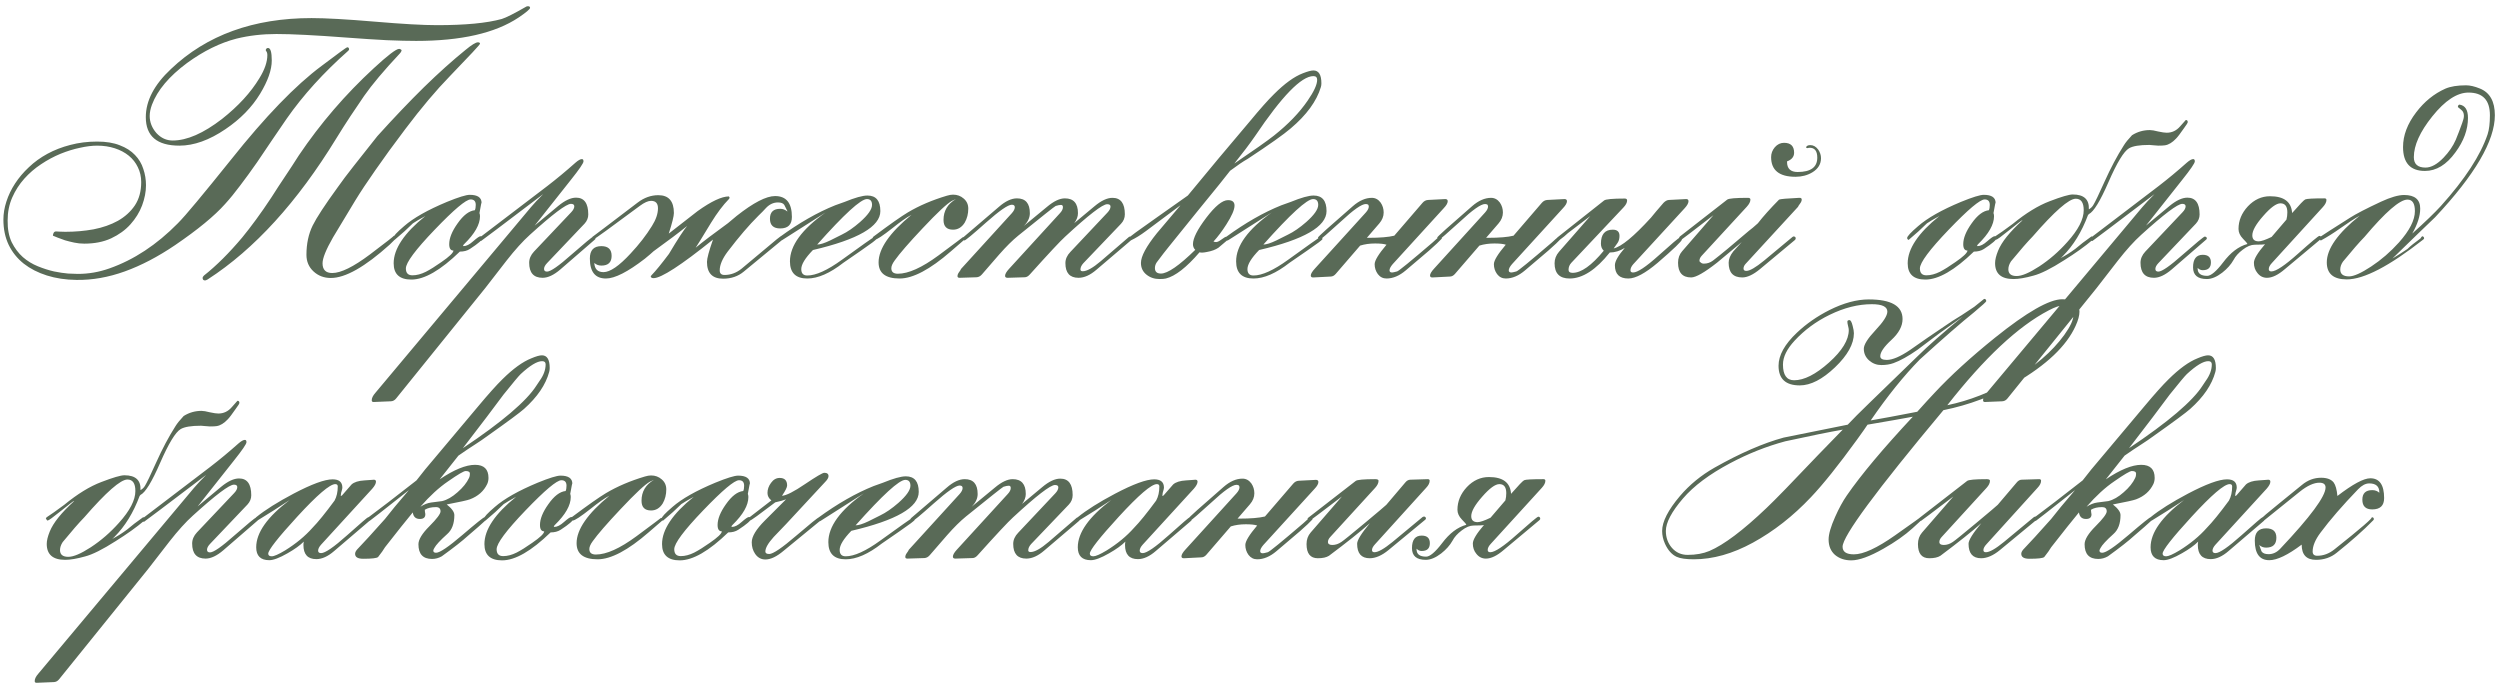 <?xml version="1.0" encoding="UTF-8"?> <svg xmlns="http://www.w3.org/2000/svg" width="276" height="76" viewBox="0 0 276 76" fill="none"><path d="M58.519 0.864C58.519 1.007 58.096 1.366 57.249 1.938C54.671 3.657 50.902 4.517 45.941 4.517C45.081 4.517 44.007 4.491 42.718 4.438C41.442 4.373 39.945 4.276 38.226 4.146C36.507 4.015 35.003 3.918 33.714 3.853C32.438 3.787 31.371 3.755 30.511 3.755C28.962 3.755 27.497 3.924 26.117 4.263C24.294 4.731 22.471 5.63 20.648 6.958C18.669 8.429 17.38 9.959 16.781 11.548C16.611 12.004 16.527 12.42 16.527 12.798C16.527 13.488 16.774 14.12 17.269 14.692C17.777 15.239 18.376 15.513 19.066 15.513C20.641 15.513 22.458 14.718 24.515 13.13C26.312 11.711 27.686 10.213 28.636 8.638C29.222 7.687 29.515 6.834 29.515 6.079C29.515 5.871 29.463 5.715 29.359 5.61L29.339 5.513C29.378 5.369 29.463 5.298 29.593 5.298C29.867 5.298 30.003 5.76 30.003 6.685C30.003 7.713 29.574 8.937 28.714 10.356C27.803 11.854 26.527 13.156 24.886 14.263C23.102 15.474 21.41 16.079 19.808 16.079C17.334 16.079 16.097 15.031 16.097 12.935C16.097 11.125 17.022 9.354 18.871 7.622C22.816 3.872 27.992 1.997 34.398 1.997C35.179 1.997 36.149 2.03 37.308 2.095C38.467 2.16 39.815 2.257 41.351 2.388C42.888 2.518 44.229 2.616 45.374 2.681C46.52 2.746 47.484 2.778 48.265 2.778C51.377 2.778 53.753 2.55 55.394 2.095C55.863 1.952 56.755 1.502 58.07 0.747C58.122 0.708 58.194 0.688 58.285 0.688C58.441 0.688 58.519 0.747 58.519 0.864ZM52.992 4.829C52.992 4.92 51.885 6.112 49.671 8.403C48.148 9.966 46.507 11.912 44.749 14.243C43.46 15.949 42.36 17.459 41.449 18.774C40.537 20.076 39.795 21.196 39.222 22.134L36.761 26.216C35.993 27.557 35.609 28.508 35.609 29.067C35.609 29.784 35.967 30.142 36.683 30.142C37.634 30.142 39.02 29.458 40.843 28.091C42.653 26.724 43.526 26.04 43.46 26.04C43.617 26.04 43.695 26.112 43.695 26.255C43.695 26.346 43.467 26.6 43.011 27.017C40.29 29.465 38.128 30.689 36.527 30.689C35.772 30.689 35.134 30.448 34.613 29.966C34.092 29.484 33.831 28.872 33.831 28.13C33.831 26.919 34.059 25.845 34.515 24.907C34.945 24.035 35.869 22.622 37.289 20.669C37.744 20.018 38.337 19.23 39.066 18.306C39.795 17.368 40.661 16.274 41.664 15.024C43.486 13.006 45.199 11.209 46.8 9.634C48.415 8.058 49.945 6.685 51.39 5.513C52.067 4.953 52.523 4.673 52.757 4.673C52.914 4.673 52.992 4.725 52.992 4.829ZM44.339 5.571C44.313 5.688 44.242 5.806 44.124 5.923C42.38 7.785 41.071 9.341 40.199 10.591C39.704 11.307 39.203 12.049 38.695 12.817C38.187 13.586 37.673 14.393 37.152 15.239C32.829 22.31 28.089 27.511 22.933 30.845C22.79 30.923 22.692 30.962 22.64 30.962C22.458 30.962 22.367 30.864 22.367 30.669C22.367 30.604 22.419 30.519 22.523 30.415C23.89 29.334 25.296 27.935 26.742 26.216C27.224 25.63 27.731 24.972 28.265 24.243C28.812 23.501 29.385 22.674 29.984 21.763C30.479 20.981 30.98 20.213 31.488 19.458C31.996 18.703 32.497 17.935 32.992 17.153C35.374 13.625 38.135 10.415 41.273 7.524C42.809 6.105 43.74 5.396 44.066 5.396C44.131 5.396 44.209 5.428 44.3 5.493L44.339 5.571ZM8.441 30.903C10.186 30.929 11.963 30.617 13.773 29.966C15.583 29.315 17.438 28.345 19.339 27.056C21.839 25.35 23.675 23.84 24.847 22.524C25.381 21.939 25.934 21.261 26.507 20.493C27.093 19.725 27.718 18.866 28.382 17.915C28.929 17.108 29.47 16.307 30.003 15.513C30.55 14.718 31.097 13.918 31.644 13.11C33.454 10.519 35.72 8.019 38.441 5.61C38.506 5.545 38.539 5.493 38.539 5.454C38.539 5.298 38.467 5.22 38.324 5.22C38.259 5.22 37.321 5.903 35.511 7.271C32.621 9.419 29.281 12.876 25.492 17.642C23.955 19.556 22.699 21.099 21.722 22.27C20.759 23.429 20.062 24.224 19.632 24.653C17.302 27.023 14.782 28.683 12.074 29.634C10.941 30.037 9.782 30.239 8.597 30.239C8.363 30.239 8.005 30.226 7.523 30.2C7.054 30.161 6.533 30.083 5.96 29.966C5.388 29.836 4.795 29.647 4.183 29.399C3.571 29.152 3.018 28.814 2.523 28.384C2.028 27.941 1.618 27.394 1.292 26.743C0.98 26.079 0.83 25.278 0.843 24.341C0.843 23.416 1.013 22.57 1.351 21.802C1.69 21.034 2.132 20.343 2.679 19.731C3.226 19.119 3.845 18.586 4.535 18.13C5.238 17.661 5.954 17.277 6.683 16.977C7.425 16.678 8.141 16.457 8.832 16.314C9.535 16.157 10.166 16.079 10.726 16.079C11.429 16.079 12.08 16.177 12.679 16.372C13.278 16.567 13.793 16.841 14.222 17.192C14.652 17.544 14.984 17.967 15.218 18.462C15.466 18.957 15.589 19.504 15.589 20.102C15.589 21.118 15.355 21.977 14.886 22.681C14.418 23.371 13.793 23.937 13.011 24.38C12.23 24.81 11.338 25.122 10.335 25.317C9.333 25.5 8.291 25.591 7.21 25.591C6.885 25.591 6.657 25.584 6.527 25.571C6.397 25.558 6.299 25.552 6.234 25.552C6.091 25.539 5.986 25.591 5.921 25.708C5.869 25.812 5.843 25.916 5.843 26.02C5.96 26.06 6.136 26.131 6.371 26.235C6.605 26.326 6.872 26.424 7.171 26.528C7.484 26.619 7.822 26.704 8.187 26.782C8.552 26.86 8.923 26.899 9.3 26.899C10.433 26.899 11.423 26.704 12.269 26.314C13.128 25.91 13.838 25.395 14.398 24.77C14.971 24.133 15.401 23.436 15.687 22.681C15.973 21.912 16.117 21.17 16.117 20.454C16.117 19.829 16.019 19.23 15.824 18.657C15.641 18.071 15.335 17.557 14.906 17.114C14.476 16.659 13.916 16.3 13.226 16.04C12.549 15.767 11.716 15.63 10.726 15.63C9.671 15.63 8.682 15.754 7.757 16.001C6.846 16.235 6.006 16.561 5.238 16.977C4.47 17.394 3.786 17.889 3.187 18.462C2.588 19.022 2.08 19.621 1.664 20.259C1.247 20.897 0.928 21.561 0.707 22.251C0.485 22.928 0.375 23.592 0.375 24.243C0.375 25.285 0.57 26.216 0.96 27.036C1.351 27.843 1.904 28.534 2.621 29.106C3.337 29.666 4.19 30.102 5.179 30.415C6.169 30.727 7.256 30.89 8.441 30.903ZM53.285 26.255C53.285 26.463 52.816 26.873 51.878 27.485C51.579 27.681 51.208 27.778 50.765 27.778C48.643 29.836 46.859 30.864 45.414 30.864C44.111 30.864 43.46 30.265 43.46 29.067C43.46 27.466 44.626 25.727 46.956 23.852C46.331 24.191 45.876 24.458 45.589 24.653C45.029 25.213 44.352 25.825 43.558 26.489C43.454 26.437 43.402 26.366 43.402 26.274C43.402 26.092 43.806 25.656 44.613 24.966C45.641 24.067 47.217 23.175 49.339 22.29C50.615 21.769 51.455 21.509 51.859 21.509C52.731 21.509 53.167 21.808 53.167 22.407C53.167 22.264 53.089 22.635 52.933 23.52C52.972 23.625 52.992 23.742 52.992 23.872C52.992 24.784 52.412 25.806 51.253 26.939C51.188 27.004 51.143 27.062 51.117 27.114L51.175 27.173C51.488 27.173 51.846 26.991 52.249 26.626C52.666 26.261 52.933 26.079 53.05 26.079C53.206 26.079 53.285 26.138 53.285 26.255ZM52.523 22.622C52.523 22.218 52.334 22.017 51.956 22.017C51.449 22.017 50.127 23.13 47.992 25.356C45.869 27.57 44.808 28.996 44.808 29.634C44.808 30.142 45.049 30.395 45.531 30.395C45.999 30.395 46.494 30.265 47.015 30.005C47.497 29.758 48.07 29.399 48.734 28.931C49.606 28.332 50.049 27.909 50.062 27.661C49.749 27.661 49.593 27.427 49.593 26.958C49.593 26.294 49.899 25.532 50.511 24.673C51.149 23.761 51.787 23.273 52.425 23.208C52.49 23.065 52.523 22.869 52.523 22.622ZM65.746 26.333C65.746 26.372 65.713 26.418 65.648 26.47L61.859 29.751C61.143 30.363 60.492 30.669 59.906 30.669C58.916 30.669 58.421 30.116 58.421 29.009C58.421 28.566 58.597 28.156 58.949 27.778L63.07 23.423C63.291 23.189 63.402 22.974 63.402 22.778C63.402 22.596 63.278 22.505 63.031 22.505C62.523 22.505 61.013 23.644 58.499 25.923C57.718 26.626 56.859 27.576 55.921 28.774C55.127 29.79 54.339 30.806 53.558 31.821L43.734 43.989C43.578 44.185 43.389 44.289 43.167 44.302L41.273 44.38C41.117 44.393 41.039 44.328 41.039 44.185C41.039 43.95 41.169 43.683 41.429 43.384L58.597 22.895C58.949 22.479 59.404 21.991 59.964 21.431C55.42 24.881 53.135 26.606 53.109 26.606C52.966 26.606 52.894 26.535 52.894 26.392C52.894 26.314 52.92 26.255 52.972 26.216L60.433 20.532C61.449 19.751 62.484 18.892 63.539 17.954C63.838 17.694 64.072 17.564 64.242 17.564C64.359 17.564 64.418 17.648 64.418 17.817C64.418 18.013 63.955 18.69 63.031 19.849L59.027 24.907L61.624 22.739C62.367 22.127 63.024 21.821 63.597 21.821C64.496 21.821 64.945 22.44 64.945 23.677C64.945 24.054 64.808 24.393 64.535 24.692L60.394 29.048C60.173 29.282 60.062 29.497 60.062 29.692C60.062 29.888 60.173 29.985 60.394 29.985C60.785 29.985 61.683 29.36 63.089 28.11C64.561 26.821 65.368 26.157 65.511 26.118C65.668 26.131 65.746 26.203 65.746 26.333ZM87.425 23.95C87.425 24.797 86.996 25.22 86.136 25.22C85.381 25.22 85.003 24.862 85.003 24.145C85.003 23.416 85.381 23.052 86.136 23.052C86.423 23.052 86.683 23.149 86.918 23.345V23.286C86.813 23.065 86.703 22.843 86.585 22.622C86.468 22.44 86.234 22.349 85.882 22.349C85.388 22.349 84.945 22.557 84.554 22.974C84.333 23.221 84.053 23.508 83.714 23.833C82.712 24.823 81.585 26.138 80.335 27.778C79.749 28.56 79.457 29.25 79.457 29.849C79.457 30.187 79.632 30.356 79.984 30.356C80.661 30.356 81.286 30.129 81.859 29.673C82.653 29.009 83.447 28.345 84.242 27.681C85.557 26.561 86.253 26.001 86.332 26.001C86.475 26.001 86.546 26.079 86.546 26.235C86.546 26.287 86.52 26.34 86.468 26.392L82.113 29.985C81.488 30.506 80.726 30.767 79.828 30.767C78.643 30.767 78.05 30.148 78.05 28.911C78.05 28.534 78.272 27.713 78.714 26.45C75.186 29.289 72.998 30.708 72.152 30.708C71.957 30.708 71.852 30.636 71.839 30.493L71.937 30.376C72.393 29.907 73.031 29.126 73.851 28.032C74.828 26.392 75.498 25.363 75.863 24.946C74.977 25.662 73.74 26.593 72.152 27.739C71.944 27.935 71.624 28.208 71.195 28.56C69.307 30.018 67.874 30.747 66.898 30.747C65.713 30.747 65.121 30.011 65.121 28.54C65.121 27.629 65.544 27.173 66.39 27.173C67.145 27.173 67.523 27.531 67.523 28.247C67.523 28.963 67.145 29.321 66.39 29.321C66.091 29.321 65.83 29.224 65.609 29.028C65.648 29.705 65.987 30.044 66.624 30.044C67.354 30.044 68.35 29.36 69.613 27.993C70.563 26.977 71.351 25.962 71.976 24.946C72.419 24.243 72.64 23.592 72.64 22.993C72.64 22.446 72.386 22.173 71.878 22.173C71.553 22.173 71.143 22.355 70.648 22.72C67.354 25.168 65.661 26.392 65.57 26.392C65.453 26.392 65.394 26.314 65.394 26.157C65.394 26.17 67.061 24.907 70.394 22.368C71.11 21.821 71.872 21.548 72.679 21.548C73.825 21.548 74.398 22.205 74.398 23.52C74.398 23.859 74.209 24.614 73.832 25.786C74.886 24.953 75.947 24.126 77.015 23.306C78.526 22.225 79.678 21.685 80.472 21.685L80.55 21.821C80.55 21.86 80.524 21.912 80.472 21.977C79.821 22.642 79.164 23.514 78.499 24.595C77.458 26.314 76.891 27.231 76.8 27.349C77.621 26.672 78.812 25.767 80.374 24.634C80.583 24.451 80.902 24.185 81.332 23.833C83.18 22.375 84.593 21.645 85.57 21.645C86.807 21.645 87.425 22.414 87.425 23.95ZM97.191 23.306C97.191 25.011 94.71 26.444 89.749 27.602C88.89 28.488 88.46 29.191 88.46 29.712C88.46 30.181 88.682 30.415 89.124 30.415C90.075 30.415 91.351 29.836 92.953 28.677C95.127 27.101 96.319 26.261 96.527 26.157C96.67 26.196 96.742 26.274 96.742 26.392C96.742 26.47 96.182 26.893 95.062 27.661C93.76 28.56 93.109 29.009 93.109 29.009C91.624 30.168 90.296 30.747 89.124 30.747C87.849 30.747 87.21 30.116 87.21 28.852C87.21 27.121 88.519 25.324 91.136 23.462C90.069 24.139 88.474 25.155 86.351 26.509L86.214 26.567C86.097 26.554 86.039 26.483 86.039 26.352C86.039 26.287 86.058 26.222 86.097 26.157C88.22 24.608 90.257 23.442 92.21 22.661C92.445 22.583 92.79 22.459 93.246 22.29C94.391 21.821 95.231 21.587 95.765 21.587C96.716 21.587 97.191 22.16 97.191 23.306ZM96.273 22.622C96.273 22.192 96.084 21.977 95.707 21.977C95.029 21.977 93.2 23.651 90.218 26.997C90.544 26.997 91.019 26.847 91.644 26.548L92.933 25.903C93.558 25.604 94.229 25.142 94.945 24.517C95.83 23.735 96.273 23.104 96.273 22.622ZM106.898 23.032C106.898 23.605 106.768 24.119 106.507 24.575C106.182 25.096 105.752 25.356 105.218 25.356C104.515 25.356 104.164 24.998 104.164 24.282C104.164 23.28 104.619 22.511 105.531 21.977C105.427 22.017 105.283 22.082 105.101 22.173C104.567 22.459 103.486 23.468 101.859 25.2C100.348 26.802 99.32 27.987 98.773 28.755C98.526 29.093 98.402 29.38 98.402 29.614C98.402 30.018 98.643 30.22 99.124 30.22C100.283 30.22 101.774 29.549 103.597 28.208C105.42 26.854 106.325 26.177 106.312 26.177C106.364 26.177 106.423 26.196 106.488 26.235L106.546 26.392C106.533 26.392 106.006 26.847 104.964 27.759C102.673 29.751 100.791 30.747 99.32 30.747C97.77 30.747 96.996 30.155 96.996 28.97C96.996 27.459 98.207 25.708 100.628 23.716C100.069 24.015 99.378 24.497 98.558 25.161C97.451 26.034 96.787 26.47 96.566 26.47C96.423 26.47 96.351 26.398 96.351 26.255C96.351 26.19 96.397 26.131 96.488 26.079C98.246 24.764 99.496 23.885 100.238 23.442C101.488 22.7 102.92 22.088 104.535 21.606C104.795 21.528 105.023 21.489 105.218 21.489C105.674 21.489 106.065 21.633 106.39 21.919C106.729 22.205 106.898 22.576 106.898 23.032ZM124.984 26.333C124.984 26.398 124.951 26.457 124.886 26.509L121.058 29.77C120.368 30.369 119.704 30.669 119.066 30.669C118.102 30.669 117.621 30.129 117.621 29.048C117.621 28.605 117.803 28.195 118.167 27.817L122.269 23.462C122.49 23.227 122.601 23.006 122.601 22.798C122.601 22.629 122.477 22.544 122.23 22.544C121.722 22.544 120.179 23.735 117.601 26.118C117.08 26.587 115.778 27.98 113.695 30.298C113.513 30.506 113.324 30.61 113.128 30.61L111.234 30.669C111.052 30.669 110.96 30.597 110.96 30.454C110.96 30.259 111.104 30.005 111.39 29.692L117.015 23.54C117.236 23.306 117.347 23.084 117.347 22.876C117.347 22.707 117.276 22.622 117.132 22.622C116.989 22.622 116.794 22.661 116.546 22.739C116.442 22.778 115.062 23.872 112.406 26.02C111.781 26.528 111.084 27.218 110.316 28.091C109.678 28.82 109.04 29.556 108.402 30.298C108.233 30.493 108.037 30.597 107.816 30.61L105.941 30.669C105.785 30.669 105.707 30.61 105.707 30.493C105.707 30.35 105.765 30.2 105.882 30.044C106 29.888 106.071 29.77 106.097 29.692L111.703 23.54C111.924 23.293 112.035 23.071 112.035 22.876C112.035 22.694 111.924 22.602 111.703 22.602C111.286 22.602 110.335 23.26 108.851 24.575C107.38 25.89 106.585 26.548 106.468 26.548C106.338 26.496 106.273 26.431 106.273 26.352C106.273 26.287 106.306 26.229 106.371 26.177L110.277 22.837C110.993 22.212 111.657 21.899 112.269 21.899C113.22 21.899 113.695 22.446 113.695 23.54C113.695 24.035 113.473 24.504 113.031 24.946L115.589 22.837C116.332 22.212 116.989 21.899 117.562 21.899C118.526 21.899 119.007 22.446 119.007 23.54C119.007 23.905 118.871 24.269 118.597 24.634L120.824 22.778C121.566 22.153 122.23 21.841 122.816 21.841C123.727 21.841 124.183 22.446 124.183 23.657C124.183 24.061 124.04 24.412 123.753 24.712L119.593 29.067C119.385 29.302 119.281 29.53 119.281 29.751C119.281 29.881 119.365 29.946 119.535 29.946C119.99 29.946 120.654 29.575 121.527 28.833L124.613 26.177C124.652 26.138 124.697 26.118 124.75 26.118C124.906 26.118 124.984 26.19 124.984 26.333ZM145.882 9.204C145.882 9.347 145.863 9.484 145.824 9.614C145.355 11.177 144.242 12.7 142.484 14.185C141.729 14.836 140.147 15.955 137.738 17.544C137.269 17.804 136.625 18.241 135.804 18.852C135.531 19.191 135.134 19.692 134.613 20.356C133.363 21.88 131.501 24.178 129.027 27.251C128.714 27.629 128.272 28.201 127.699 28.97C127.569 29.165 127.503 29.373 127.503 29.595C127.503 29.998 127.725 30.2 128.167 30.2C128.91 30.2 130.173 29.328 131.957 27.583C131.787 27.414 131.703 27.205 131.703 26.958C131.703 26.307 132.191 25.337 133.167 24.048C134.157 22.746 134.958 22.095 135.57 22.095C136.052 22.095 136.292 22.297 136.292 22.7C136.292 23.143 135.993 23.833 135.394 24.77C134.912 25.526 134.437 26.157 133.968 26.665C134.059 26.704 134.157 26.724 134.261 26.724C134.404 26.724 134.606 26.626 134.867 26.431C135.127 26.235 135.296 26.138 135.375 26.138C135.44 26.138 135.498 26.157 135.55 26.196L135.609 26.333C135.609 26.385 135.583 26.437 135.531 26.489C134.958 26.984 134.619 27.27 134.515 27.349C134.19 27.57 133.766 27.726 133.246 27.817C132.881 27.895 132.608 27.909 132.425 27.856C130.993 29.523 129.756 30.487 128.714 30.747C128.545 30.786 128.311 30.806 128.011 30.806C127.451 30.806 126.97 30.643 126.566 30.317C126.162 29.992 125.96 29.562 125.96 29.028C125.96 28.299 126.546 27.205 127.718 25.747C128.578 24.731 129.437 23.716 130.296 22.7V22.681L126.507 25.513C125.895 25.968 125.335 26.314 124.828 26.548C124.697 26.47 124.632 26.379 124.632 26.274C124.632 26.196 125.648 25.448 127.679 24.028C128.825 23.208 129.977 22.394 131.136 21.587C132.087 20.428 133.22 19.061 134.535 17.485C135.72 16.092 136.872 14.725 137.992 13.384C139.111 12.03 139.997 11.034 140.648 10.396C141.82 9.224 142.881 8.455 143.832 8.091C144.365 7.882 144.756 7.778 145.003 7.778C145.589 7.778 145.882 8.254 145.882 9.204ZM145.414 8.813C145.414 8.54 145.277 8.403 145.003 8.403C143.675 8.403 141.527 10.61 138.558 15.024C137.972 15.871 137.21 16.88 136.273 18.052C138.447 16.58 139.906 15.552 140.648 14.966C142.223 13.716 143.46 12.433 144.359 11.118C145.062 10.102 145.414 9.334 145.414 8.813ZM146.449 23.306C146.449 25.011 143.968 26.444 139.007 27.602C138.148 28.488 137.718 29.191 137.718 29.712C137.718 30.181 137.94 30.415 138.382 30.415C139.333 30.415 140.609 29.836 142.21 28.677C144.385 27.101 145.576 26.261 145.785 26.157C145.928 26.196 146 26.274 146 26.392C146 26.47 145.44 26.893 144.32 27.661C143.018 28.56 142.367 29.009 142.367 29.009C140.882 30.168 139.554 30.747 138.382 30.747C137.106 30.747 136.468 30.116 136.468 28.852C136.468 27.121 137.777 25.324 140.394 23.462C139.326 24.139 137.731 25.155 135.609 26.509L135.472 26.567C135.355 26.554 135.296 26.483 135.296 26.352C135.296 26.287 135.316 26.222 135.355 26.157C137.477 24.608 139.515 23.442 141.468 22.661C141.703 22.583 142.048 22.459 142.503 22.29C143.649 21.821 144.489 21.587 145.023 21.587C145.973 21.587 146.449 22.16 146.449 23.306ZM145.531 22.622C145.531 22.192 145.342 21.977 144.964 21.977C144.287 21.977 142.458 23.651 139.476 26.997C139.802 26.997 140.277 26.847 140.902 26.548L142.191 25.903C142.816 25.604 143.486 25.142 144.203 24.517C145.088 23.735 145.531 23.104 145.531 22.622ZM159.828 22.212C159.828 22.42 159.684 22.674 159.398 22.974L153.753 29.165C153.519 29.439 153.402 29.666 153.402 29.849C153.402 30.005 153.5 30.083 153.695 30.083C153.773 30.083 153.955 30.044 154.242 29.966C154.411 29.927 155.72 28.859 158.167 26.763C158.389 26.554 158.649 26.326 158.949 26.079C159.105 26.118 159.183 26.196 159.183 26.314C159.17 26.34 159.151 26.366 159.125 26.392C158.903 26.639 158.46 27.056 157.796 27.642C157.21 28.136 156.345 28.872 155.199 29.849C154.496 30.448 153.786 30.747 153.07 30.747C152.679 30.747 152.36 30.584 152.113 30.259C151.878 29.933 151.761 29.569 151.761 29.165C151.761 28.761 152.197 28.045 153.07 27.017C152.796 26.925 152.38 26.88 151.82 26.88C151.208 26.88 150.654 26.958 150.16 27.114L147.464 30.239C147.295 30.435 147.106 30.532 146.898 30.532L145.003 30.63C144.808 30.643 144.71 30.571 144.71 30.415C144.71 30.233 144.867 29.972 145.179 29.634L150.785 23.462C151.006 23.215 151.117 22.993 151.117 22.798C151.117 22.72 151.091 22.648 151.039 22.583C150.947 22.544 150.863 22.524 150.785 22.524C150.329 22.524 149.411 23.169 148.031 24.458C146.598 25.76 145.83 26.424 145.726 26.45C145.583 26.437 145.511 26.359 145.511 26.216C145.511 26.138 146.794 24.985 149.359 22.759C150.062 22.147 150.759 21.841 151.449 21.841C151.839 21.841 152.165 22.017 152.425 22.368C152.647 22.694 152.757 23.058 152.757 23.462C152.757 23.892 152.595 24.295 152.269 24.673L150.902 26.255H151.117C152.354 26.255 153.291 26.177 153.929 26.02L157.054 22.388C157.223 22.192 157.425 22.088 157.66 22.075L159.554 21.977C159.736 21.977 159.828 22.056 159.828 22.212ZM172.992 22.212C172.992 22.42 172.848 22.674 172.562 22.974L166.917 29.165C166.683 29.439 166.566 29.666 166.566 29.849C166.566 30.005 166.664 30.083 166.859 30.083C166.937 30.083 167.119 30.044 167.406 29.966C167.575 29.927 168.884 28.859 171.332 26.763C171.553 26.554 171.813 26.326 172.113 26.079C172.269 26.118 172.347 26.196 172.347 26.314C172.334 26.34 172.315 26.366 172.289 26.392C172.067 26.639 171.625 27.056 170.96 27.642C170.375 28.136 169.509 28.872 168.363 29.849C167.66 30.448 166.95 30.747 166.234 30.747C165.843 30.747 165.524 30.584 165.277 30.259C165.042 29.933 164.925 29.569 164.925 29.165C164.925 28.761 165.361 28.045 166.234 27.017C165.96 26.925 165.544 26.88 164.984 26.88C164.372 26.88 163.819 26.958 163.324 27.114L160.628 30.239C160.459 30.435 160.27 30.532 160.062 30.532L158.167 30.63C157.972 30.643 157.875 30.571 157.875 30.415C157.875 30.233 158.031 29.972 158.343 29.634L163.949 23.462C164.17 23.215 164.281 22.993 164.281 22.798C164.281 22.72 164.255 22.648 164.203 22.583C164.111 22.544 164.027 22.524 163.949 22.524C163.493 22.524 162.575 23.169 161.195 24.458C159.763 25.76 158.994 26.424 158.89 26.45C158.747 26.437 158.675 26.359 158.675 26.216C158.675 26.138 159.958 24.985 162.523 22.759C163.226 22.147 163.923 21.841 164.613 21.841C165.003 21.841 165.329 22.017 165.589 22.368C165.811 22.694 165.921 23.058 165.921 23.462C165.921 23.892 165.759 24.295 165.433 24.673L164.066 26.255H164.281C165.518 26.255 166.455 26.177 167.093 26.02L170.218 22.388C170.388 22.192 170.589 22.088 170.824 22.075L172.718 21.977C172.901 21.977 172.992 22.056 172.992 22.212ZM186.41 22.212C186.41 22.42 186.273 22.674 186 22.974L180.316 29.165C180.108 29.399 180.003 29.627 180.003 29.849C180.003 30.005 180.101 30.083 180.296 30.083C180.778 30.083 181.709 29.465 183.089 28.227C184.535 26.925 185.335 26.248 185.492 26.196C185.622 26.235 185.687 26.314 185.687 26.431C185.687 26.613 184.795 27.472 183.011 29.009C181.644 30.168 180.563 30.747 179.769 30.747C178.779 30.747 178.285 30.259 178.285 29.282C178.285 28.852 178.649 28.215 179.378 27.368C178.832 27.707 178.278 27.876 177.718 27.876C176.195 29.79 174.717 30.747 173.285 30.747C172.178 30.747 171.625 30.187 171.625 29.067C171.625 28.599 171.787 28.175 172.113 27.798L175.57 23.852L173.109 25.727C172.888 25.949 172.536 26.235 172.054 26.587C171.911 26.522 171.839 26.45 171.839 26.372C171.839 26.32 171.878 26.261 171.957 26.196L177.093 22.134C177.263 21.991 178.024 21.919 179.378 21.919C179.548 21.919 179.632 21.991 179.632 22.134C179.632 22.368 179.496 22.629 179.222 22.915L173.48 29.009C173.272 29.23 173.167 29.491 173.167 29.79C173.167 30.011 173.317 30.122 173.617 30.122C174.567 30.122 175.713 29.308 177.054 27.681C176.846 27.485 176.742 27.225 176.742 26.899C176.742 25.871 177.178 25.356 178.05 25.356C178.545 25.356 178.792 25.584 178.792 26.04C178.792 26.352 178.721 26.613 178.578 26.821C178.434 27.017 178.291 27.218 178.148 27.427C179.007 27.231 180.381 26.099 182.269 24.028C182.569 23.651 183.031 23.104 183.656 22.388C183.851 22.192 184.046 22.088 184.242 22.075L186.156 21.977C186.325 21.977 186.41 22.056 186.41 22.212ZM201.039 17.466C201.039 18.117 200.72 18.638 200.082 19.028C199.535 19.354 198.916 19.517 198.226 19.517C196.429 19.517 195.531 18.794 195.531 17.349C195.531 16.945 195.667 16.58 195.941 16.255C196.227 15.929 196.566 15.767 196.957 15.767C197.699 15.767 198.07 16.131 198.07 16.86C198.07 17.303 197.809 17.622 197.289 17.817V17.876C197.289 18.618 197.679 18.989 198.46 18.989C199.906 18.989 200.628 18.462 200.628 17.407C200.628 16.652 200.329 16.287 199.73 16.314C199.704 16.314 199.671 16.32 199.632 16.333C199.606 16.346 199.587 16.352 199.574 16.352C199.444 16.352 199.385 16.314 199.398 16.235C199.463 16.092 199.619 16.02 199.867 16.02C200.192 16.02 200.479 16.183 200.726 16.509C200.934 16.808 201.039 17.127 201.039 17.466ZM198.91 22.036C198.91 22.166 198.851 22.31 198.734 22.466C198.591 22.661 198.513 22.785 198.5 22.837L192.718 29.126C192.562 29.295 192.484 29.471 192.484 29.653C192.484 29.823 192.588 29.907 192.796 29.907C193.174 29.907 193.825 29.53 194.75 28.774L197.894 26.157C197.907 26.157 197.946 26.138 198.011 26.099C198.167 26.112 198.246 26.183 198.246 26.314C198.246 26.379 198.22 26.437 198.167 26.489L194.3 29.712C193.558 30.324 192.907 30.63 192.347 30.63C191.345 30.63 190.843 30.09 190.843 29.009C190.843 28.605 191.013 28.189 191.351 27.759C191.664 27.42 191.976 27.075 192.289 26.724C191.377 27.479 190.472 28.234 189.574 28.989C188.181 30.083 187.223 30.63 186.703 30.63C185.739 30.63 185.257 30.09 185.257 29.009C185.257 28.501 185.407 28.078 185.707 27.739L189.164 23.755C186.807 25.578 185.615 26.489 185.589 26.489C185.446 26.489 185.375 26.411 185.375 26.255C185.375 26.203 185.407 26.151 185.472 26.099L190.687 22.036C190.856 21.906 191.618 21.841 192.972 21.841C193.154 21.841 193.246 21.906 193.246 22.036C193.246 22.27 193.109 22.537 192.835 22.837L187.875 28.227C187.705 28.41 187.621 28.592 187.621 28.774C187.621 28.866 187.666 28.931 187.757 28.97C187.835 29.061 187.953 29.106 188.109 29.106C188.473 29.106 188.806 28.996 189.105 28.774C189.938 28.136 191.266 27.036 193.089 25.474C193.324 25.304 193.649 25.031 194.066 24.653C194.652 23.898 195.433 23.026 196.41 22.036C196.54 21.971 197.282 21.906 198.636 21.841C198.819 21.828 198.91 21.893 198.91 22.036ZM220.433 26.255C220.433 26.463 219.964 26.873 219.027 27.485C218.727 27.681 218.356 27.778 217.914 27.778C215.791 29.836 214.007 30.864 212.562 30.864C211.26 30.864 210.609 30.265 210.609 29.067C210.609 27.466 211.774 25.727 214.105 23.852C213.48 24.191 213.024 24.458 212.738 24.653C212.178 25.213 211.501 25.825 210.707 26.489C210.602 26.437 210.55 26.366 210.55 26.274C210.55 26.092 210.954 25.656 211.761 24.966C212.79 24.067 214.365 23.175 216.488 22.29C217.764 21.769 218.604 21.509 219.007 21.509C219.88 21.509 220.316 21.808 220.316 22.407C220.316 22.264 220.238 22.635 220.082 23.52C220.121 23.625 220.14 23.742 220.14 23.872C220.14 24.784 219.561 25.806 218.402 26.939C218.337 27.004 218.291 27.062 218.265 27.114L218.324 27.173C218.636 27.173 218.994 26.991 219.398 26.626C219.815 26.261 220.082 26.079 220.199 26.079C220.355 26.079 220.433 26.138 220.433 26.255ZM219.671 22.622C219.671 22.218 219.483 22.017 219.105 22.017C218.597 22.017 217.276 23.13 215.14 25.356C213.018 27.57 211.957 28.996 211.957 29.634C211.957 30.142 212.197 30.395 212.679 30.395C213.148 30.395 213.643 30.265 214.164 30.005C214.645 29.758 215.218 29.399 215.882 28.931C216.755 28.332 217.197 27.909 217.21 27.661C216.898 27.661 216.742 27.427 216.742 26.958C216.742 26.294 217.048 25.532 217.66 24.673C218.298 23.761 218.936 23.273 219.574 23.208C219.639 23.065 219.671 22.869 219.671 22.622ZM241.527 13.481C241.527 13.56 241.39 13.781 241.117 14.146C240.713 14.731 240.42 15.116 240.238 15.298C239.834 15.727 239.431 15.975 239.027 16.04C238.884 16.066 238.63 16.079 238.265 16.079C238.148 16.079 237.979 16.066 237.757 16.04C237.549 16.014 237.393 16.001 237.289 16.001C236.208 16.001 235.459 16.125 235.042 16.372C234.47 16.711 233.714 17.954 232.777 20.102C231.865 22.199 231.143 23.377 230.609 23.638L230.511 23.755C229.821 25.604 228.897 27.108 227.738 28.267C227.686 28.332 227.601 28.41 227.484 28.501C228.018 28.227 228.565 27.883 229.125 27.466C229.606 27.049 230.199 26.593 230.902 26.099C231.032 26.112 231.097 26.19 231.097 26.333C231.097 26.385 231.071 26.437 231.019 26.489C230.173 27.205 229.125 27.954 227.875 28.735C226.429 29.66 225.296 30.226 224.476 30.435C223.591 30.682 222.861 30.806 222.289 30.806C220.934 30.806 220.257 30.22 220.257 29.048C220.257 28.683 220.368 28.227 220.589 27.681C220.98 26.717 221.878 25.597 223.285 24.321H223.246C223.194 24.321 222.725 24.679 221.839 25.395C220.954 26.112 220.459 26.47 220.355 26.47C220.303 26.47 220.238 26.392 220.16 26.235C220.173 26.196 220.205 26.151 220.257 26.099C220.687 25.825 221.332 25.369 222.191 24.731C223.649 23.534 225.016 22.694 226.292 22.212C227.582 21.717 228.428 21.47 228.832 21.47C230.069 21.47 230.661 22.017 230.609 23.11C230.817 22.993 230.98 22.837 231.097 22.642C231.306 22.303 231.716 21.45 232.328 20.083C233.018 18.547 233.734 17.199 234.476 16.04C234.658 15.741 234.958 15.37 235.375 14.927C235.973 14.549 236.631 14.36 237.347 14.36C237.556 14.36 237.861 14.412 238.265 14.517C238.682 14.608 238.994 14.653 239.203 14.653C239.789 14.653 240.283 14.419 240.687 13.95C241.091 13.481 241.299 13.247 241.312 13.247C241.455 13.247 241.527 13.325 241.527 13.481ZM230.042 23.208C230.042 22.362 229.75 21.939 229.164 21.939C228.408 21.939 226.82 23.332 224.398 26.118C223.825 26.704 223.031 27.616 222.015 28.852C221.82 29.152 221.722 29.445 221.722 29.731C221.722 30.226 222.028 30.474 222.64 30.474C223.213 30.474 224.04 30.122 225.121 29.419C226.253 28.677 227.289 27.778 228.226 26.724C229.437 25.383 230.042 24.211 230.042 23.208ZM243.636 26.333C243.636 26.372 243.604 26.418 243.539 26.47L239.75 29.751C239.033 30.363 238.382 30.669 237.796 30.669C236.807 30.669 236.312 30.116 236.312 29.009C236.312 28.566 236.488 28.156 236.839 27.778L240.96 23.423C241.182 23.189 241.292 22.974 241.292 22.778C241.292 22.596 241.169 22.505 240.921 22.505C240.414 22.505 238.903 23.644 236.39 25.923C235.609 26.626 234.75 27.576 233.812 28.774C233.018 29.79 232.23 30.806 231.449 31.821L221.625 43.989C221.468 44.185 221.279 44.289 221.058 44.302L219.164 44.38C219.007 44.393 218.929 44.328 218.929 44.185C218.929 43.95 219.059 43.683 219.32 43.384L236.488 22.895C236.839 22.479 237.295 21.991 237.855 21.431C233.311 24.881 231.026 26.606 231 26.606C230.856 26.606 230.785 26.535 230.785 26.392C230.785 26.314 230.811 26.255 230.863 26.216L238.324 20.532C239.339 19.751 240.375 18.892 241.429 17.954C241.729 17.694 241.963 17.564 242.132 17.564C242.25 17.564 242.308 17.648 242.308 17.817C242.308 18.013 241.846 18.69 240.921 19.849L236.917 24.907L239.515 22.739C240.257 22.127 240.915 21.821 241.488 21.821C242.386 21.821 242.835 22.44 242.835 23.677C242.835 24.054 242.699 24.393 242.425 24.692L238.285 29.048C238.063 29.282 237.953 29.497 237.953 29.692C237.953 29.888 238.063 29.985 238.285 29.985C238.675 29.985 239.574 29.36 240.98 28.11C242.451 26.821 243.259 26.157 243.402 26.118C243.558 26.131 243.636 26.203 243.636 26.333ZM256.839 22.075C256.839 22.31 256.709 22.57 256.449 22.856L250.824 29.028C250.589 29.276 250.472 29.504 250.472 29.712C250.472 29.881 250.57 29.966 250.765 29.966C251.26 29.966 252.236 29.315 253.695 28.013C255.153 26.711 255.941 26.053 256.058 26.04C256.201 26.053 256.273 26.131 256.273 26.274C256.273 26.326 256.24 26.379 256.175 26.431L252.25 29.712C251.507 30.35 250.85 30.669 250.277 30.669C249.847 30.669 249.496 30.493 249.222 30.142C248.962 29.829 248.832 29.451 248.832 29.009C248.832 28.592 249.242 27.909 250.062 26.958C249.932 26.997 249.554 27.017 248.929 27.017C248.513 27.017 248.07 27.199 247.601 27.564C247.132 27.915 246.794 28.293 246.585 28.696C246.299 29.204 245.882 29.673 245.335 30.102C244.723 30.571 244.157 30.806 243.636 30.806C242.621 30.806 242.113 30.376 242.113 29.517C242.113 28.592 242.471 28.13 243.187 28.13C243.786 28.13 244.085 28.41 244.085 28.97C244.085 29.543 243.786 29.829 243.187 29.829C242.966 29.829 242.777 29.744 242.621 29.575V29.653C242.621 30.187 242.972 30.454 243.675 30.454C244.092 30.454 244.678 29.959 245.433 28.97C246.253 27.876 247.145 27.199 248.109 26.939C248.109 26.873 247.946 26.678 247.621 26.352C247.295 26.014 247.132 25.656 247.132 25.278C247.132 24.354 247.477 23.52 248.167 22.778C248.871 22.036 249.684 21.665 250.609 21.665C252.158 21.665 252.972 22.284 253.05 23.52C253.871 22.583 254.352 22.082 254.496 22.017C254.652 21.939 255.361 21.899 256.625 21.899C256.768 21.899 256.839 21.958 256.839 22.075ZM252.523 23.442C252.523 22.778 252.269 22.446 251.761 22.446C251.306 22.446 250.674 22.909 249.867 23.833C249.059 24.744 248.656 25.461 248.656 25.981C248.656 26.424 248.89 26.645 249.359 26.645C249.632 26.645 250.108 26.483 250.785 26.157L252.425 24.243C252.49 23.996 252.523 23.729 252.523 23.442ZM275.433 12.72C275.433 15.545 273.233 19.302 268.832 23.989C267.777 24.992 266.208 26.509 264.125 28.54C264.776 28.149 265.329 27.798 265.785 27.485C266.084 27.186 266.566 26.795 267.23 26.314C267.269 26.235 267.328 26.157 267.406 26.079C267.549 26.105 267.621 26.183 267.621 26.314C267.621 26.352 267.588 26.398 267.523 26.45C263.786 29.38 260.973 30.845 259.085 30.845C257.614 30.845 256.878 30.22 256.878 28.97C256.878 27.472 258.089 25.754 260.511 23.814C259.886 24.165 259.164 24.634 258.343 25.22C257.627 25.727 256.924 26.17 256.234 26.548C256.169 26.548 256.097 26.47 256.019 26.314C256.019 26.261 256.058 26.209 256.136 26.157C256.436 25.949 257.542 25.239 259.457 24.028C260.108 23.612 261.24 23.026 262.855 22.27C263.923 21.776 264.776 21.528 265.414 21.528C266.598 21.528 267.191 22.03 267.191 23.032C267.191 23.84 266.898 24.758 266.312 25.786C267.731 24.51 268.786 23.494 269.476 22.739C272.132 19.784 273.851 17.147 274.632 14.829C274.802 14.308 274.886 13.605 274.886 12.72C274.886 11.053 274.098 10.22 272.523 10.22C271.26 10.22 269.925 11.099 268.519 12.856C267.165 14.549 266.488 16.047 266.488 17.349C266.488 18.117 266.917 18.501 267.777 18.501C268.402 18.501 269.066 18.136 269.769 17.407C270.368 16.782 270.817 16.125 271.117 15.435C271.338 14.901 271.572 14.289 271.82 13.599C271.95 13.26 272.015 12.987 272.015 12.778C272.015 12.479 271.904 12.251 271.683 12.095C271.462 11.925 271.351 11.834 271.351 11.821C271.351 11.665 271.41 11.574 271.527 11.548C272.152 11.639 272.464 12.127 272.464 13.013C272.464 14.302 272.002 15.571 271.078 16.821C270.088 18.189 268.968 18.872 267.718 18.872C266.104 18.872 265.296 17.993 265.296 16.235C265.296 14.946 265.778 13.67 266.742 12.407C267.64 11.222 268.714 10.35 269.964 9.79C270.537 9.543 271.299 9.419 272.25 9.419C272.692 9.419 273.2 9.536 273.773 9.771C274.88 10.213 275.433 11.196 275.433 12.72ZM266.605 23.306C266.605 22.459 266.332 22.036 265.785 22.036C264.938 22.036 263.356 23.41 261.039 26.157C260.466 26.743 259.671 27.655 258.656 28.892C258.46 29.178 258.363 29.465 258.363 29.751C258.363 30.259 258.688 30.513 259.339 30.513C259.86 30.513 260.674 30.148 261.781 29.419C262.888 28.69 263.91 27.804 264.847 26.763C266.019 25.448 266.605 24.295 266.605 23.306ZM26.429 44.481C26.429 44.56 26.293 44.781 26.019 45.145C25.615 45.731 25.322 46.116 25.14 46.298C24.736 46.727 24.333 46.975 23.929 47.04C23.786 47.066 23.532 47.079 23.168 47.079C23.05 47.079 22.881 47.066 22.66 47.04C22.451 47.014 22.295 47.001 22.191 47.001C21.11 47.001 20.361 47.125 19.945 47.372C19.372 47.711 18.617 48.954 17.679 51.102C16.768 53.199 16.045 54.377 15.511 54.638L15.414 54.755C14.723 56.604 13.799 58.108 12.64 59.267C12.588 59.332 12.503 59.41 12.386 59.501C12.92 59.227 13.467 58.883 14.027 58.466C14.509 58.049 15.101 57.593 15.804 57.099C15.934 57.112 15.999 57.19 15.999 57.333C15.999 57.385 15.973 57.437 15.921 57.489C15.075 58.205 14.027 58.954 12.777 59.735C11.332 60.66 10.199 61.226 9.378 61.435C8.493 61.682 7.764 61.806 7.191 61.806C5.837 61.806 5.16 61.22 5.16 60.048C5.16 59.683 5.27 59.227 5.492 58.681C5.882 57.717 6.781 56.597 8.187 55.321H8.148C8.096 55.321 7.627 55.679 6.742 56.395C5.856 57.112 5.361 57.47 5.257 57.47C5.205 57.47 5.14 57.392 5.062 57.235C5.075 57.196 5.108 57.151 5.16 57.099C5.589 56.825 6.234 56.37 7.093 55.731C8.552 54.533 9.919 53.694 11.195 53.212C12.484 52.717 13.33 52.47 13.734 52.47C14.971 52.47 15.563 53.017 15.511 54.11C15.72 53.993 15.882 53.837 15.999 53.642C16.208 53.303 16.618 52.45 17.23 51.083C17.92 49.547 18.636 48.199 19.378 47.04C19.561 46.741 19.86 46.37 20.277 45.927C20.876 45.549 21.533 45.36 22.25 45.36C22.458 45.36 22.764 45.412 23.168 45.517C23.584 45.608 23.897 45.653 24.105 45.653C24.691 45.653 25.186 45.419 25.589 44.95C25.993 44.481 26.201 44.247 26.214 44.247C26.358 44.247 26.429 44.325 26.429 44.481ZM14.945 54.208C14.945 53.362 14.652 52.938 14.066 52.938C13.311 52.938 11.722 54.332 9.3 57.118C8.727 57.704 7.933 58.616 6.917 59.852C6.722 60.152 6.625 60.445 6.625 60.731C6.625 61.226 6.931 61.474 7.542 61.474C8.115 61.474 8.942 61.122 10.023 60.419C11.156 59.677 12.191 58.778 13.128 57.724C14.339 56.383 14.945 55.211 14.945 54.208ZM28.539 57.333C28.539 57.372 28.506 57.418 28.441 57.47L24.652 60.751C23.936 61.363 23.285 61.669 22.699 61.669C21.709 61.669 21.214 61.116 21.214 60.009C21.214 59.566 21.39 59.156 21.742 58.778L25.863 54.423C26.084 54.188 26.195 53.974 26.195 53.778C26.195 53.596 26.071 53.505 25.824 53.505C25.316 53.505 23.805 54.644 21.293 56.923C20.511 57.626 19.652 58.577 18.714 59.774C17.92 60.79 17.132 61.806 16.351 62.821L6.527 74.989C6.371 75.185 6.182 75.289 5.96 75.302L4.066 75.38C3.91 75.393 3.832 75.328 3.832 75.185C3.832 74.95 3.962 74.683 4.222 74.384L21.39 53.895C21.742 53.479 22.197 52.991 22.757 52.431C18.213 55.881 15.928 57.606 15.902 57.606C15.759 57.606 15.687 57.535 15.687 57.392C15.687 57.313 15.713 57.255 15.765 57.216L23.226 51.532C24.242 50.751 25.277 49.892 26.331 48.954C26.631 48.694 26.865 48.563 27.035 48.563C27.152 48.563 27.21 48.648 27.21 48.817C27.21 49.013 26.748 49.69 25.824 50.849L21.82 55.907L24.418 53.739C25.16 53.127 25.817 52.821 26.39 52.821C27.289 52.821 27.738 53.44 27.738 54.677C27.738 55.054 27.601 55.393 27.328 55.692L23.187 60.048C22.966 60.282 22.855 60.497 22.855 60.692C22.855 60.888 22.966 60.985 23.187 60.985C23.578 60.985 24.476 60.36 25.882 59.11C27.354 57.821 28.161 57.157 28.304 57.118C28.46 57.131 28.539 57.203 28.539 57.333ZM41.507 53.173C41.507 53.381 41.371 53.642 41.097 53.954L35.453 60.126C35.231 60.373 35.121 60.595 35.121 60.79C35.121 60.972 35.231 61.063 35.453 61.063C35.895 61.063 36.852 60.406 38.324 59.091C39.808 57.763 40.583 57.099 40.648 57.099C40.713 57.099 40.772 57.131 40.824 57.196C40.837 57.222 40.85 57.268 40.863 57.333C40.863 57.398 40.843 57.45 40.804 57.489L36.898 60.829C36.208 61.428 35.55 61.727 34.925 61.727C33.975 61.727 33.499 61.207 33.499 60.165C33.499 60.048 33.513 59.924 33.539 59.794C33.122 60.211 32.523 60.64 31.742 61.083C30.856 61.591 30.186 61.845 29.73 61.845C28.766 61.845 28.285 61.37 28.285 60.419C28.285 58.804 29.515 57.066 31.976 55.204C30.882 55.933 29.684 56.695 28.382 57.489C28.252 57.437 28.187 57.359 28.187 57.255C28.187 57.203 28.22 57.151 28.285 57.099C29.261 56.304 30.635 55.438 32.406 54.501C34.411 53.446 35.85 52.919 36.722 52.919C37.438 52.919 37.796 53.225 37.796 53.837C37.796 53.915 37.77 54.039 37.718 54.208C37.666 54.364 37.64 54.488 37.64 54.579L37.621 54.755H37.64L37.757 54.696C38.109 54.293 38.46 53.889 38.812 53.485C39.099 53.225 39.574 53.075 40.238 53.036C41.006 52.984 41.345 52.958 41.253 52.958C41.423 52.958 41.507 53.03 41.507 53.173ZM37.289 53.7C37.289 53.531 37.197 53.446 37.015 53.446C36.416 53.446 35.016 54.644 32.816 57.04C30.68 59.371 29.613 60.731 29.613 61.122C29.613 61.317 29.743 61.415 30.003 61.415C30.264 61.415 30.752 61.2 31.468 60.77C32.666 60.028 33.675 59.195 34.496 58.27C35.108 57.645 35.921 56.643 36.937 55.263C37.171 54.833 37.289 54.312 37.289 53.7ZM60.687 40.634C60.687 40.777 60.667 40.92 60.628 41.063C60.251 42.47 59.326 43.83 57.855 45.145C57.386 45.562 56.039 46.558 53.812 48.134C53.369 48.459 52.953 48.746 52.562 48.993C51.95 49.384 51.299 49.82 50.609 50.302L48.539 52.919C50.127 51.851 51.429 51.317 52.445 51.317C53.434 51.317 53.929 51.799 53.929 52.763C53.929 52.997 53.884 53.218 53.792 53.427C53.415 54.221 52.777 54.787 51.878 55.126C51.605 55.23 50.752 55.419 49.32 55.692C49.88 56.135 50.16 56.526 50.16 56.864C50.16 57.802 49.899 58.498 49.378 58.954C48.597 59.657 48.122 60.172 47.953 60.497C47.874 60.627 47.835 60.725 47.835 60.79C47.835 60.946 47.94 61.024 48.148 61.024C48.552 61.024 49.515 60.373 51.039 59.071C52.575 57.756 53.395 57.099 53.499 57.099C53.617 57.099 53.675 57.17 53.675 57.313C53.675 57.366 53.643 57.418 53.578 57.47C53.174 57.847 52.536 58.407 51.664 59.149C51.052 59.709 50.088 60.465 48.773 61.415C48.434 61.61 48.076 61.708 47.699 61.708C46.696 61.708 46.195 61.168 46.195 60.087C46.195 59.566 46.599 58.902 47.406 58.095C48.226 57.274 48.636 56.727 48.636 56.454C48.636 56.142 48.467 55.985 48.128 55.985C47.621 55.985 47.21 56.083 46.898 56.278C46.898 56.33 46.904 56.415 46.917 56.532C46.944 56.636 46.956 56.721 46.956 56.786C46.956 57.125 46.755 57.294 46.351 57.294C45.895 57.294 45.635 57.053 45.57 56.571C44.867 57.418 43.845 58.7 42.503 60.419C42.347 60.692 42.093 61.05 41.742 61.493C41.611 61.623 41.065 61.688 40.101 61.688C39.502 61.688 39.203 61.506 39.203 61.142C39.203 60.998 39.274 60.842 39.417 60.673C40.121 59.944 41.149 58.817 42.503 57.294C43.063 56.565 43.942 55.504 45.14 54.11C42.276 56.376 40.83 57.509 40.804 57.509C40.661 57.509 40.589 57.431 40.589 57.274C40.589 57.222 40.615 57.17 40.667 57.118C41.865 56.233 43.636 54.872 45.98 53.036C46.201 52.75 46.52 52.346 46.937 51.825C46.989 51.773 48.942 49.449 52.796 44.852C53.916 43.511 54.808 42.515 55.472 41.864C56.644 40.705 57.705 39.937 58.656 39.56C59.177 39.338 59.567 39.227 59.828 39.227C60.401 39.227 60.687 39.696 60.687 40.634ZM60.238 40.224C60.238 39.989 60.108 39.872 59.847 39.872C59.3 39.872 58.513 40.347 57.484 41.298C57.276 41.493 56.644 42.248 55.589 43.563C54.613 44.892 53.115 46.864 51.097 49.481C55.42 46.591 58.128 44.286 59.222 42.567C59.365 42.346 59.483 42.17 59.574 42.04C60.016 41.428 60.238 40.823 60.238 40.224ZM51.878 52.294C51.878 52.099 51.722 52.001 51.41 52.001C51.201 52.001 50.557 52.379 49.476 53.134C48.46 53.824 47.438 54.761 46.41 55.946C46.813 55.686 47.21 55.53 47.601 55.477C48.343 55.386 48.747 55.334 48.812 55.321C49.359 55.191 49.925 54.866 50.511 54.345C51.11 53.824 51.533 53.297 51.781 52.763C51.846 52.645 51.878 52.489 51.878 52.294ZM63.304 57.255C63.304 57.463 62.835 57.873 61.898 58.485C61.599 58.681 61.227 58.778 60.785 58.778C58.662 60.836 56.878 61.864 55.433 61.864C54.131 61.864 53.48 61.265 53.48 60.067C53.48 58.466 54.645 56.727 56.976 54.852C56.351 55.191 55.895 55.458 55.609 55.653C55.049 56.213 54.372 56.825 53.578 57.489C53.474 57.437 53.421 57.366 53.421 57.274C53.421 57.092 53.825 56.656 54.632 55.966C55.661 55.067 57.236 54.175 59.359 53.29C60.635 52.769 61.475 52.509 61.878 52.509C62.751 52.509 63.187 52.808 63.187 53.407C63.187 53.264 63.109 53.635 62.953 54.52C62.992 54.625 63.011 54.742 63.011 54.872C63.011 55.783 62.432 56.806 61.273 57.938C61.208 58.004 61.162 58.062 61.136 58.114L61.195 58.173C61.507 58.173 61.865 57.991 62.269 57.626C62.686 57.261 62.953 57.079 63.07 57.079C63.226 57.079 63.304 57.138 63.304 57.255ZM62.542 53.622C62.542 53.218 62.354 53.017 61.976 53.017C61.468 53.017 60.147 54.13 58.011 56.356C55.889 58.57 54.828 59.996 54.828 60.634C54.828 61.142 55.069 61.395 55.55 61.395C56.019 61.395 56.514 61.265 57.035 61.005C57.516 60.758 58.089 60.399 58.753 59.931C59.626 59.332 60.069 58.908 60.081 58.661C59.769 58.661 59.613 58.427 59.613 57.958C59.613 57.294 59.919 56.532 60.531 55.673C61.169 54.761 61.807 54.273 62.445 54.208C62.51 54.065 62.542 53.87 62.542 53.622ZM73.558 54.032C73.558 54.605 73.428 55.12 73.168 55.575C72.842 56.096 72.412 56.356 71.878 56.356C71.175 56.356 70.824 55.998 70.824 55.282C70.824 54.28 71.279 53.511 72.191 52.977C72.087 53.017 71.944 53.082 71.761 53.173C71.227 53.459 70.147 54.468 68.519 56.2C67.009 57.802 65.98 58.987 65.433 59.755C65.186 60.093 65.062 60.38 65.062 60.614C65.062 61.018 65.303 61.22 65.785 61.22C66.944 61.22 68.434 60.549 70.257 59.208C72.08 57.854 72.985 57.177 72.972 57.177C73.024 57.177 73.083 57.196 73.148 57.235L73.207 57.392C73.194 57.392 72.666 57.847 71.624 58.759C69.333 60.751 67.451 61.747 65.98 61.747C64.43 61.747 63.656 61.155 63.656 59.97C63.656 58.459 64.867 56.708 67.289 54.716C66.729 55.015 66.039 55.497 65.218 56.161C64.112 57.033 63.447 57.47 63.226 57.47C63.083 57.47 63.011 57.398 63.011 57.255C63.011 57.19 63.057 57.131 63.148 57.079C64.906 55.764 66.156 54.885 66.898 54.442C68.148 53.7 69.58 53.088 71.195 52.606C71.455 52.528 71.683 52.489 71.878 52.489C72.334 52.489 72.725 52.633 73.05 52.919C73.389 53.205 73.558 53.577 73.558 54.032ZM82.914 57.255C82.914 57.463 82.445 57.873 81.507 58.485C81.208 58.681 80.837 58.778 80.394 58.778C78.272 60.836 76.488 61.864 75.043 61.864C73.74 61.864 73.089 61.265 73.089 60.067C73.089 58.466 74.255 56.727 76.585 54.852C75.96 55.191 75.505 55.458 75.218 55.653C74.658 56.213 73.981 56.825 73.187 57.489C73.083 57.437 73.031 57.366 73.031 57.274C73.031 57.092 73.434 56.656 74.242 55.966C75.27 55.067 76.846 54.175 78.968 53.29C80.244 52.769 81.084 52.509 81.488 52.509C82.36 52.509 82.796 52.808 82.796 53.407C82.796 53.264 82.718 53.635 82.562 54.52C82.601 54.625 82.621 54.742 82.621 54.872C82.621 55.783 82.041 56.806 80.882 57.938C80.817 58.004 80.772 58.062 80.746 58.114L80.804 58.173C81.117 58.173 81.475 57.991 81.878 57.626C82.295 57.261 82.562 57.079 82.679 57.079C82.835 57.079 82.914 57.138 82.914 57.255ZM82.152 53.622C82.152 53.218 81.963 53.017 81.585 53.017C81.078 53.017 79.756 54.13 77.621 56.356C75.498 58.57 74.437 59.996 74.437 60.634C74.437 61.142 74.678 61.395 75.16 61.395C75.628 61.395 76.123 61.265 76.644 61.005C77.126 60.758 77.699 60.399 78.363 59.931C79.235 59.332 79.678 58.908 79.691 58.661C79.378 58.661 79.222 58.427 79.222 57.958C79.222 57.294 79.528 56.532 80.14 55.673C80.778 54.761 81.416 54.273 82.054 54.208C82.119 54.065 82.152 53.87 82.152 53.622ZM91.468 52.567C91.468 52.75 91.332 52.977 91.058 53.251L86.781 57.86C86.325 58.329 85.869 58.804 85.414 59.286C84.802 59.963 84.496 60.497 84.496 60.888C84.496 61.07 84.639 61.161 84.925 61.161C85.342 61.161 86.332 60.491 87.894 59.149C89.457 57.808 90.296 57.131 90.414 57.118C90.557 57.144 90.628 57.222 90.628 57.352C90.628 57.392 90.596 57.444 90.531 57.509L86.507 60.81C85.752 61.448 85.082 61.767 84.496 61.767C84.027 61.767 83.649 61.558 83.363 61.142C83.115 60.777 82.992 60.354 82.992 59.872C82.992 59.234 83.474 58.433 84.437 57.47L86.781 55.126C86.52 55.23 86.123 55.341 85.589 55.458C83.832 56.799 82.901 57.47 82.796 57.47C82.653 57.47 82.582 57.392 82.582 57.235C82.582 57.235 83.441 56.571 85.16 55.243C84.873 55.022 84.73 54.748 84.73 54.423C84.73 54.032 84.86 53.661 85.121 53.31C85.381 52.945 85.7 52.763 86.078 52.763C86.624 52.763 86.898 53.043 86.898 53.602C86.898 53.798 86.709 54.175 86.332 54.735C86.8 54.709 87.647 54.28 88.871 53.446C90.108 52.613 90.817 52.196 90.999 52.196C91.312 52.196 91.468 52.32 91.468 52.567ZM101.429 54.306C101.429 56.011 98.949 57.444 93.988 58.602C93.128 59.488 92.699 60.191 92.699 60.712C92.699 61.181 92.92 61.415 93.363 61.415C94.313 61.415 95.589 60.836 97.191 59.677C99.365 58.101 100.557 57.261 100.765 57.157C100.908 57.196 100.98 57.274 100.98 57.392C100.98 57.47 100.42 57.893 99.3 58.661C97.998 59.56 97.347 60.009 97.347 60.009C95.863 61.168 94.535 61.747 93.363 61.747C92.087 61.747 91.449 61.116 91.449 59.852C91.449 58.121 92.757 56.324 95.374 54.462C94.307 55.139 92.712 56.155 90.589 57.509L90.453 57.567C90.335 57.554 90.277 57.483 90.277 57.352C90.277 57.287 90.296 57.222 90.335 57.157C92.458 55.608 94.496 54.442 96.449 53.661C96.683 53.583 97.028 53.459 97.484 53.29C98.63 52.821 99.47 52.587 100.003 52.587C100.954 52.587 101.429 53.16 101.429 54.306ZM100.511 53.622C100.511 53.192 100.322 52.977 99.945 52.977C99.268 52.977 97.438 54.651 94.457 57.997C94.782 57.997 95.257 57.847 95.882 57.548L97.171 56.903C97.796 56.604 98.467 56.142 99.183 55.517C100.069 54.735 100.511 54.104 100.511 53.622ZM119.222 57.333C119.222 57.398 119.19 57.457 119.125 57.509L115.296 60.77C114.606 61.37 113.942 61.669 113.304 61.669C112.341 61.669 111.859 61.129 111.859 60.048C111.859 59.605 112.041 59.195 112.406 58.817L116.507 54.462C116.729 54.227 116.839 54.006 116.839 53.798C116.839 53.629 116.716 53.544 116.468 53.544C115.96 53.544 114.417 54.735 111.839 57.118C111.319 57.587 110.016 58.98 107.933 61.298C107.751 61.506 107.562 61.61 107.367 61.61L105.472 61.669C105.29 61.669 105.199 61.597 105.199 61.454C105.199 61.259 105.342 61.005 105.628 60.692L111.253 54.54C111.475 54.306 111.585 54.084 111.585 53.876C111.585 53.707 111.514 53.622 111.371 53.622C111.227 53.622 111.032 53.661 110.785 53.739C110.681 53.778 109.3 54.872 106.644 57.02C106.019 57.528 105.322 58.218 104.554 59.091C103.916 59.82 103.278 60.556 102.64 61.298C102.471 61.493 102.276 61.597 102.054 61.61L100.179 61.669C100.023 61.669 99.945 61.61 99.945 61.493C99.945 61.35 100.003 61.2 100.121 61.044C100.238 60.888 100.309 60.77 100.335 60.692L105.941 54.54C106.162 54.293 106.273 54.071 106.273 53.876C106.273 53.694 106.162 53.602 105.941 53.602C105.524 53.602 104.574 54.26 103.089 55.575C101.618 56.89 100.824 57.548 100.707 57.548C100.576 57.496 100.511 57.431 100.511 57.352C100.511 57.287 100.544 57.229 100.609 57.177L104.515 53.837C105.231 53.212 105.895 52.899 106.507 52.899C107.458 52.899 107.933 53.446 107.933 54.54C107.933 55.035 107.712 55.504 107.269 55.946L109.828 53.837C110.57 53.212 111.227 52.899 111.8 52.899C112.764 52.899 113.246 53.446 113.246 54.54C113.246 54.905 113.109 55.269 112.835 55.634L115.062 53.778C115.804 53.153 116.468 52.841 117.054 52.841C117.966 52.841 118.421 53.446 118.421 54.657C118.421 55.061 118.278 55.412 117.992 55.712L113.832 60.067C113.623 60.302 113.519 60.53 113.519 60.751C113.519 60.881 113.604 60.946 113.773 60.946C114.229 60.946 114.893 60.575 115.765 59.833L118.851 57.177C118.89 57.138 118.936 57.118 118.988 57.118C119.144 57.118 119.222 57.19 119.222 57.333ZM132.21 53.173C132.21 53.381 132.074 53.642 131.8 53.954L126.156 60.126C125.934 60.373 125.824 60.595 125.824 60.79C125.824 60.972 125.934 61.063 126.156 61.063C126.598 61.063 127.556 60.406 129.027 59.091C130.511 57.763 131.286 57.099 131.351 57.099C131.416 57.099 131.475 57.131 131.527 57.196C131.54 57.222 131.553 57.268 131.566 57.333C131.566 57.398 131.546 57.45 131.507 57.489L127.601 60.829C126.911 61.428 126.253 61.727 125.628 61.727C124.678 61.727 124.203 61.207 124.203 60.165C124.203 60.048 124.216 59.924 124.242 59.794C123.825 60.211 123.226 60.64 122.445 61.083C121.559 61.591 120.889 61.845 120.433 61.845C119.47 61.845 118.988 61.37 118.988 60.419C118.988 58.804 120.218 57.066 122.679 55.204C121.585 55.933 120.388 56.695 119.085 57.489C118.955 57.437 118.89 57.359 118.89 57.255C118.89 57.203 118.923 57.151 118.988 57.099C119.964 56.304 121.338 55.438 123.109 54.501C125.114 53.446 126.553 52.919 127.425 52.919C128.141 52.919 128.5 53.225 128.5 53.837C128.5 53.915 128.473 54.039 128.421 54.208C128.369 54.364 128.343 54.488 128.343 54.579L128.324 54.755H128.343L128.46 54.696C128.812 54.293 129.164 53.889 129.515 53.485C129.802 53.225 130.277 53.075 130.941 53.036C131.709 52.984 132.048 52.958 131.957 52.958C132.126 52.958 132.21 53.03 132.21 53.173ZM127.992 53.7C127.992 53.531 127.901 53.446 127.718 53.446C127.119 53.446 125.72 54.644 123.519 57.04C121.384 59.371 120.316 60.731 120.316 61.122C120.316 61.317 120.446 61.415 120.707 61.415C120.967 61.415 121.455 61.2 122.171 60.77C123.369 60.028 124.378 59.195 125.199 58.27C125.811 57.645 126.625 56.643 127.64 55.263C127.875 54.833 127.992 54.312 127.992 53.7ZM145.55 53.212C145.55 53.42 145.407 53.674 145.121 53.974L139.476 60.165C139.242 60.438 139.125 60.666 139.125 60.849C139.125 61.005 139.222 61.083 139.417 61.083C139.496 61.083 139.678 61.044 139.964 60.966C140.134 60.927 141.442 59.859 143.89 57.763C144.111 57.554 144.372 57.327 144.671 57.079C144.828 57.118 144.906 57.196 144.906 57.313C144.893 57.34 144.873 57.366 144.847 57.392C144.626 57.639 144.183 58.056 143.519 58.642C142.933 59.136 142.067 59.872 140.921 60.849C140.218 61.448 139.509 61.747 138.792 61.747C138.402 61.747 138.083 61.584 137.835 61.259C137.601 60.933 137.484 60.569 137.484 60.165C137.484 59.761 137.92 59.045 138.792 58.017C138.519 57.925 138.102 57.88 137.542 57.88C136.931 57.88 136.377 57.958 135.882 58.114L133.187 61.239C133.018 61.435 132.829 61.532 132.621 61.532L130.726 61.63C130.531 61.643 130.433 61.571 130.433 61.415C130.433 61.233 130.589 60.972 130.902 60.634L136.507 54.462C136.729 54.215 136.839 53.993 136.839 53.798C136.839 53.72 136.813 53.648 136.761 53.583C136.67 53.544 136.585 53.524 136.507 53.524C136.052 53.524 135.134 54.169 133.753 55.458C132.321 56.76 131.553 57.424 131.449 57.45C131.306 57.437 131.234 57.359 131.234 57.216C131.234 57.138 132.516 55.985 135.082 53.759C135.785 53.147 136.481 52.841 137.171 52.841C137.562 52.841 137.888 53.017 138.148 53.368C138.369 53.694 138.48 54.058 138.48 54.462C138.48 54.892 138.317 55.295 137.992 55.673L136.625 57.255H136.839C138.076 57.255 139.014 57.177 139.652 57.02L142.777 53.388C142.946 53.192 143.148 53.088 143.382 53.075L145.277 52.977C145.459 52.977 145.55 53.056 145.55 53.212ZM157.835 53.075C157.835 53.323 157.705 53.583 157.445 53.856L151.82 60.067C151.585 60.315 151.468 60.536 151.468 60.731C151.468 60.888 151.559 60.966 151.742 60.966C152.145 60.966 152.809 60.588 153.734 59.833L157.054 57.079C157.067 57.066 157.119 57.047 157.21 57.02C157.354 57.047 157.425 57.125 157.425 57.255C157.425 57.294 157.393 57.34 157.328 57.392L153.285 60.731C152.556 61.33 151.865 61.63 151.214 61.63C150.29 61.63 149.828 61.096 149.828 60.028C149.828 59.638 150.296 58.883 151.234 57.763C150.192 58.687 148.688 59.885 146.722 61.356C146.436 61.539 146.026 61.63 145.492 61.63C144.658 61.63 144.242 61.109 144.242 60.067C144.242 59.573 144.391 59.149 144.691 58.798L148.148 54.813C145.791 56.61 144.6 57.509 144.574 57.509C144.431 57.509 144.359 57.431 144.359 57.274C144.359 57.222 144.391 57.177 144.457 57.138L149.671 53.095C149.841 52.965 150.557 52.899 151.82 52.899C152.067 52.899 152.191 52.958 152.191 53.075C152.191 53.323 152.067 53.583 151.82 53.856L146.859 59.286C146.69 59.468 146.605 59.651 146.605 59.833C146.605 60.054 146.768 60.165 147.093 60.165C147.432 60.165 147.764 60.054 148.089 59.833C148.311 59.69 149.164 59 150.648 57.763C152.132 56.526 152.933 55.849 153.05 55.731L155.14 53.27C155.309 53.062 155.498 52.958 155.707 52.958L157.621 52.899C157.764 52.899 157.835 52.958 157.835 53.075ZM170.609 53.075C170.609 53.31 170.479 53.57 170.218 53.856L164.593 60.028C164.359 60.276 164.242 60.504 164.242 60.712C164.242 60.881 164.339 60.966 164.535 60.966C165.029 60.966 166.006 60.315 167.464 59.013C168.923 57.711 169.71 57.053 169.828 57.04C169.971 57.053 170.042 57.131 170.042 57.274C170.042 57.327 170.01 57.379 169.945 57.431L166.019 60.712C165.277 61.35 164.619 61.669 164.046 61.669C163.617 61.669 163.265 61.493 162.992 61.142C162.731 60.829 162.601 60.452 162.601 60.009C162.601 59.592 163.011 58.908 163.832 57.958C163.701 57.997 163.324 58.017 162.699 58.017C162.282 58.017 161.839 58.199 161.371 58.563C160.902 58.915 160.563 59.293 160.355 59.696C160.069 60.204 159.652 60.673 159.105 61.102C158.493 61.571 157.927 61.806 157.406 61.806C156.39 61.806 155.882 61.376 155.882 60.517C155.882 59.592 156.24 59.13 156.957 59.13C157.556 59.13 157.855 59.41 157.855 59.97C157.855 60.543 157.556 60.829 156.957 60.829C156.735 60.829 156.546 60.745 156.39 60.575V60.653C156.39 61.187 156.742 61.454 157.445 61.454C157.861 61.454 158.447 60.959 159.203 59.97C160.023 58.876 160.915 58.199 161.878 57.938C161.878 57.873 161.716 57.678 161.39 57.352C161.065 57.014 160.902 56.656 160.902 56.278C160.902 55.354 161.247 54.52 161.937 53.778C162.64 53.036 163.454 52.665 164.378 52.665C165.928 52.665 166.742 53.283 166.82 54.52C167.64 53.583 168.122 53.082 168.265 53.017C168.421 52.938 169.131 52.899 170.394 52.899C170.537 52.899 170.609 52.958 170.609 53.075ZM166.292 54.442C166.292 53.778 166.039 53.446 165.531 53.446C165.075 53.446 164.444 53.908 163.636 54.833C162.829 55.745 162.425 56.461 162.425 56.981C162.425 57.424 162.66 57.645 163.128 57.645C163.402 57.645 163.877 57.483 164.554 57.157L166.195 55.243C166.26 54.996 166.292 54.729 166.292 54.442ZM229.574 34.403C229.574 34.833 229.431 35.36 229.144 35.985C228.141 38.199 225.934 40.295 222.523 42.274C220.049 43.707 217.393 44.709 214.554 45.282C207.132 54.162 203.421 59.188 203.421 60.36C203.421 60.92 203.838 61.2 204.671 61.2C205.713 61.2 207.223 60.504 209.203 59.11C211.182 57.717 212.152 57.02 212.113 57.02C212.23 57.02 212.289 57.092 212.289 57.235C212.289 57.274 211.911 57.633 211.156 58.31C210.296 59.091 209.222 59.846 207.933 60.575C206.423 61.435 205.238 61.864 204.378 61.864C203.662 61.864 203.063 61.662 202.582 61.259C202.113 60.842 201.878 60.276 201.878 59.56C201.878 58.974 202.119 58.14 202.601 57.06C203.018 56.122 203.447 55.334 203.89 54.696C205.453 52.431 207.881 49.533 211.175 46.005C210.069 46.213 208.402 46.506 206.175 46.884C206.019 47.131 205.635 47.678 205.023 48.524C202.953 51.376 201.253 53.498 199.925 54.892C197.959 56.975 195.824 58.648 193.519 59.911C191.279 61.135 189.105 61.747 186.996 61.747C186.136 61.747 185.505 61.656 185.101 61.474C184.567 61.226 184.138 60.745 183.812 60.028C183.604 59.56 183.5 59.091 183.5 58.622C183.5 57.593 184.157 56.304 185.472 54.755C186.527 53.518 187.796 52.476 189.281 51.63C192.119 50.028 194.665 48.922 196.917 48.31C198.493 47.997 200.85 47.522 203.988 46.884C204.496 46.337 205.322 45.51 206.468 44.403L211.664 39.364C212.861 38.179 214.535 36.708 216.683 34.95C216.11 35.354 215.257 35.966 214.125 36.786C212.549 37.971 211.735 38.583 211.683 38.622C210.654 39.338 209.776 39.827 209.046 40.087C208.656 40.23 208.207 40.302 207.699 40.302C207.191 40.302 206.742 40.133 206.351 39.794C205.96 39.442 205.765 39.013 205.765 38.505C205.765 38.049 206.195 37.366 207.054 36.454C207.927 35.53 208.363 34.846 208.363 34.403C208.363 33.856 207.79 33.583 206.644 33.583C205.147 33.583 203.597 33.974 201.996 34.755C200.498 35.484 199.209 36.435 198.128 37.606C197.269 38.531 196.839 39.41 196.839 40.243C196.839 41.402 197.25 41.981 198.07 41.981C199.177 41.981 200.459 41.33 201.917 40.028C203.376 38.726 204.105 37.528 204.105 36.435C204.105 36.33 204.079 36.181 204.027 35.985C203.975 35.777 203.949 35.621 203.949 35.517C203.949 35.399 204.027 35.341 204.183 35.341C204.313 35.341 204.431 35.556 204.535 35.985C204.626 36.324 204.671 36.591 204.671 36.786C204.671 37.971 203.975 39.227 202.582 40.556C201.188 41.884 199.893 42.548 198.695 42.548C197.132 42.548 196.351 41.825 196.351 40.38C196.351 39.221 197.028 38.004 198.382 36.727C199.411 35.751 200.609 34.918 201.976 34.227C203.539 33.446 204.984 33.056 206.312 33.056C208.799 33.056 210.042 33.778 210.042 35.224C210.042 36.005 209.632 36.773 208.812 37.528C207.992 38.283 207.582 38.883 207.582 39.325C207.582 39.599 207.822 39.735 208.304 39.735C208.929 39.735 209.782 39.371 210.863 38.642C211.878 37.912 213.434 36.845 215.531 35.438C216.091 35.113 216.898 34.592 217.953 33.876C218.304 33.59 218.669 33.297 219.046 32.997C219.203 32.997 219.281 33.082 219.281 33.251C219.281 33.316 218.838 33.72 217.953 34.462C216.572 35.569 214.574 37.307 211.957 39.677C210.199 41.461 208.389 43.707 206.527 46.415C207.673 46.22 209.385 45.901 211.664 45.458C212.458 44.573 213.089 43.883 213.558 43.388C215.355 41.461 217.588 39.423 220.257 37.274C223.773 34.449 226.247 33.036 227.679 33.036C228.942 33.036 229.574 33.492 229.574 34.403ZM228.91 34.755C228.91 34.065 228.532 33.72 227.777 33.72C227.399 33.72 226.865 33.902 226.175 34.267C222.803 36.024 219.072 39.514 214.984 44.735C217.419 44.227 219.795 43.297 222.113 41.942C224.613 40.497 226.54 38.843 227.894 36.981C228.571 36.044 228.91 35.302 228.91 34.755ZM203.441 47.431C202.022 47.678 199.906 48.108 197.093 48.72C195.01 49.28 192.979 50.087 191 51.142C188.721 52.352 186.989 53.648 185.804 55.028C184.541 56.5 183.91 57.698 183.91 58.622C183.91 59.338 184.131 59.957 184.574 60.477C185.029 60.998 185.609 61.259 186.312 61.259C187.223 61.259 188.024 61.116 188.714 60.829C190.329 60.139 192.432 58.557 195.023 56.083C195.921 55.237 197.822 53.283 200.726 50.224C200.752 50.211 201.657 49.28 203.441 47.431ZM225.335 53.075C225.335 53.323 225.205 53.583 224.945 53.856L219.32 60.067C219.085 60.315 218.968 60.536 218.968 60.731C218.968 60.888 219.059 60.966 219.242 60.966C219.645 60.966 220.309 60.588 221.234 59.833L224.554 57.079C224.567 57.066 224.619 57.047 224.71 57.02C224.854 57.047 224.925 57.125 224.925 57.255C224.925 57.294 224.893 57.34 224.828 57.392L220.785 60.731C220.056 61.33 219.365 61.63 218.714 61.63C217.79 61.63 217.328 61.096 217.328 60.028C217.328 59.638 217.796 58.883 218.734 57.763C217.692 58.687 216.188 59.885 214.222 61.356C213.936 61.539 213.526 61.63 212.992 61.63C212.158 61.63 211.742 61.109 211.742 60.067C211.742 59.573 211.891 59.149 212.191 58.798L215.648 54.813C213.291 56.61 212.1 57.509 212.074 57.509C211.931 57.509 211.859 57.431 211.859 57.274C211.859 57.222 211.891 57.177 211.957 57.138L217.171 53.095C217.341 52.965 218.057 52.899 219.32 52.899C219.567 52.899 219.691 52.958 219.691 53.075C219.691 53.323 219.567 53.583 219.32 53.856L214.359 59.286C214.19 59.468 214.105 59.651 214.105 59.833C214.105 60.054 214.268 60.165 214.593 60.165C214.932 60.165 215.264 60.054 215.589 59.833C215.811 59.69 216.664 59 218.148 57.763C219.632 56.526 220.433 55.849 220.55 55.731L222.64 53.27C222.809 53.062 222.998 52.958 223.207 52.958L225.121 52.899C225.264 52.899 225.335 52.958 225.335 53.075ZM244.632 40.634C244.632 40.777 244.613 40.92 244.574 41.063C244.196 42.47 243.272 43.83 241.8 45.145C241.332 45.562 239.984 46.558 237.757 48.134C237.315 48.459 236.898 48.746 236.507 48.993C235.895 49.384 235.244 49.82 234.554 50.302L232.484 52.919C234.072 51.851 235.375 51.317 236.39 51.317C237.38 51.317 237.875 51.799 237.875 52.763C237.875 52.997 237.829 53.218 237.738 53.427C237.36 54.221 236.722 54.787 235.824 55.126C235.55 55.23 234.697 55.419 233.265 55.692C233.825 56.135 234.105 56.526 234.105 56.864C234.105 57.802 233.845 58.498 233.324 58.954C232.542 59.657 232.067 60.172 231.898 60.497C231.82 60.627 231.781 60.725 231.781 60.79C231.781 60.946 231.885 61.024 232.093 61.024C232.497 61.024 233.46 60.373 234.984 59.071C236.52 57.756 237.341 57.099 237.445 57.099C237.562 57.099 237.621 57.17 237.621 57.313C237.621 57.366 237.588 57.418 237.523 57.47C237.119 57.847 236.481 58.407 235.609 59.149C234.997 59.709 234.033 60.465 232.718 61.415C232.38 61.61 232.022 61.708 231.644 61.708C230.641 61.708 230.14 61.168 230.14 60.087C230.14 59.566 230.544 58.902 231.351 58.095C232.171 57.274 232.582 56.727 232.582 56.454C232.582 56.142 232.412 55.985 232.074 55.985C231.566 55.985 231.156 56.083 230.843 56.278C230.843 56.33 230.85 56.415 230.863 56.532C230.889 56.636 230.902 56.721 230.902 56.786C230.902 57.125 230.7 57.294 230.296 57.294C229.841 57.294 229.58 57.053 229.515 56.571C228.812 57.418 227.79 58.7 226.449 60.419C226.292 60.692 226.039 61.05 225.687 61.493C225.557 61.623 225.01 61.688 224.046 61.688C223.447 61.688 223.148 61.506 223.148 61.142C223.148 60.998 223.22 60.842 223.363 60.673C224.066 59.944 225.095 58.817 226.449 57.294C227.009 56.565 227.888 55.504 229.085 54.11C226.221 56.376 224.776 57.509 224.75 57.509C224.606 57.509 224.535 57.431 224.535 57.274C224.535 57.222 224.561 57.17 224.613 57.118C225.811 56.233 227.582 54.872 229.925 53.036C230.147 52.75 230.466 52.346 230.882 51.825C230.934 51.773 232.888 49.449 236.742 44.852C237.861 43.511 238.753 42.515 239.417 41.864C240.589 40.705 241.651 39.937 242.601 39.56C243.122 39.338 243.513 39.227 243.773 39.227C244.346 39.227 244.632 39.696 244.632 40.634ZM244.183 40.224C244.183 39.989 244.053 39.872 243.792 39.872C243.246 39.872 242.458 40.347 241.429 41.298C241.221 41.493 240.589 42.248 239.535 43.563C238.558 44.892 237.061 46.864 235.042 49.481C239.365 46.591 242.074 44.286 243.167 42.567C243.311 42.346 243.428 42.17 243.519 42.04C243.962 41.428 244.183 40.823 244.183 40.224ZM235.824 52.294C235.824 52.099 235.667 52.001 235.355 52.001C235.147 52.001 234.502 52.379 233.421 53.134C232.406 53.824 231.384 54.761 230.355 55.946C230.759 55.686 231.156 55.53 231.546 55.477C232.289 55.386 232.692 55.334 232.757 55.321C233.304 55.191 233.871 54.866 234.457 54.345C235.056 53.824 235.479 53.297 235.726 52.763C235.791 52.645 235.824 52.489 235.824 52.294ZM250.648 53.173C250.648 53.381 250.511 53.642 250.238 53.954L244.593 60.126C244.372 60.373 244.261 60.595 244.261 60.79C244.261 60.972 244.372 61.063 244.593 61.063C245.036 61.063 245.993 60.406 247.464 59.091C248.949 57.763 249.723 57.099 249.789 57.099C249.854 57.099 249.912 57.131 249.964 57.196C249.977 57.222 249.99 57.268 250.003 57.333C250.003 57.398 249.984 57.45 249.945 57.489L246.039 60.829C245.348 61.428 244.691 61.727 244.066 61.727C243.115 61.727 242.64 61.207 242.64 60.165C242.64 60.048 242.653 59.924 242.679 59.794C242.263 60.211 241.664 60.64 240.882 61.083C239.997 61.591 239.326 61.845 238.871 61.845C237.907 61.845 237.425 61.37 237.425 60.419C237.425 58.804 238.656 57.066 241.117 55.204C240.023 55.933 238.825 56.695 237.523 57.489C237.393 57.437 237.328 57.359 237.328 57.255C237.328 57.203 237.36 57.151 237.425 57.099C238.402 56.304 239.776 55.438 241.546 54.501C243.552 53.446 244.99 52.919 245.863 52.919C246.579 52.919 246.937 53.225 246.937 53.837C246.937 53.915 246.911 54.039 246.859 54.208C246.807 54.364 246.781 54.488 246.781 54.579L246.761 54.755H246.781L246.898 54.696C247.25 54.293 247.601 53.889 247.953 53.485C248.239 53.225 248.714 53.075 249.378 53.036C250.147 52.984 250.485 52.958 250.394 52.958C250.563 52.958 250.648 53.03 250.648 53.173ZM246.429 53.7C246.429 53.531 246.338 53.446 246.156 53.446C245.557 53.446 244.157 54.644 241.957 57.04C239.821 59.371 238.753 60.731 238.753 61.122C238.753 61.317 238.884 61.415 239.144 61.415C239.404 61.415 239.893 61.2 240.609 60.77C241.807 60.028 242.816 59.195 243.636 58.27C244.248 57.645 245.062 56.643 246.078 55.263C246.312 54.833 246.429 54.312 246.429 53.7ZM263.207 54.989C263.207 55.823 262.77 56.239 261.898 56.239C261.169 56.239 260.804 55.881 260.804 55.165C260.804 54.462 261.169 54.11 261.898 54.11C262.21 54.11 262.471 54.208 262.679 54.403C262.692 53.713 262.321 53.368 261.566 53.368C261.162 53.368 260.752 53.583 260.335 54.013C258.617 55.797 257.23 57.398 256.175 58.817C255.602 59.586 255.316 60.276 255.316 60.888C255.316 61.2 255.485 61.356 255.824 61.356C256.501 61.356 257.132 61.122 257.718 60.653C260.7 58.283 262.067 57.099 261.82 57.099C261.989 57.099 262.074 57.17 262.074 57.313C262.074 57.366 262.035 57.424 261.957 57.489C260.915 58.557 259.587 59.735 257.972 61.024C257.334 61.545 256.572 61.806 255.687 61.806C254.632 61.806 254.105 61.246 254.105 60.126C252.582 61.272 251.39 61.845 250.531 61.845C249.463 61.845 248.929 61.122 248.929 59.677C248.929 58.778 249.346 58.329 250.179 58.329C250.934 58.329 251.312 58.674 251.312 59.364C251.312 60.093 250.934 60.458 250.179 60.458C249.88 60.458 249.626 60.36 249.417 60.165C249.509 60.399 249.593 60.634 249.671 60.868C249.802 61.077 250.062 61.181 250.453 61.181C250.934 61.181 251.364 60.979 251.742 60.575C255.075 57.047 256.742 54.794 256.742 53.817C256.742 53.466 256.514 53.29 256.058 53.29C255.446 53.29 254.723 53.622 253.89 54.286L249.964 57.45C249.951 57.463 249.912 57.483 249.847 57.509C249.704 57.444 249.632 57.372 249.632 57.294C249.632 57.216 250.329 56.617 251.722 55.497C252.529 54.846 253.33 54.195 254.125 53.544C254.763 53.01 255.472 52.743 256.253 52.743C256.904 52.743 257.367 52.919 257.64 53.27C257.848 53.557 257.985 54.052 258.05 54.755C259.743 53.453 260.954 52.802 261.683 52.802C262.699 52.802 263.207 53.531 263.207 54.989Z" fill="#596A57"></path></svg> 